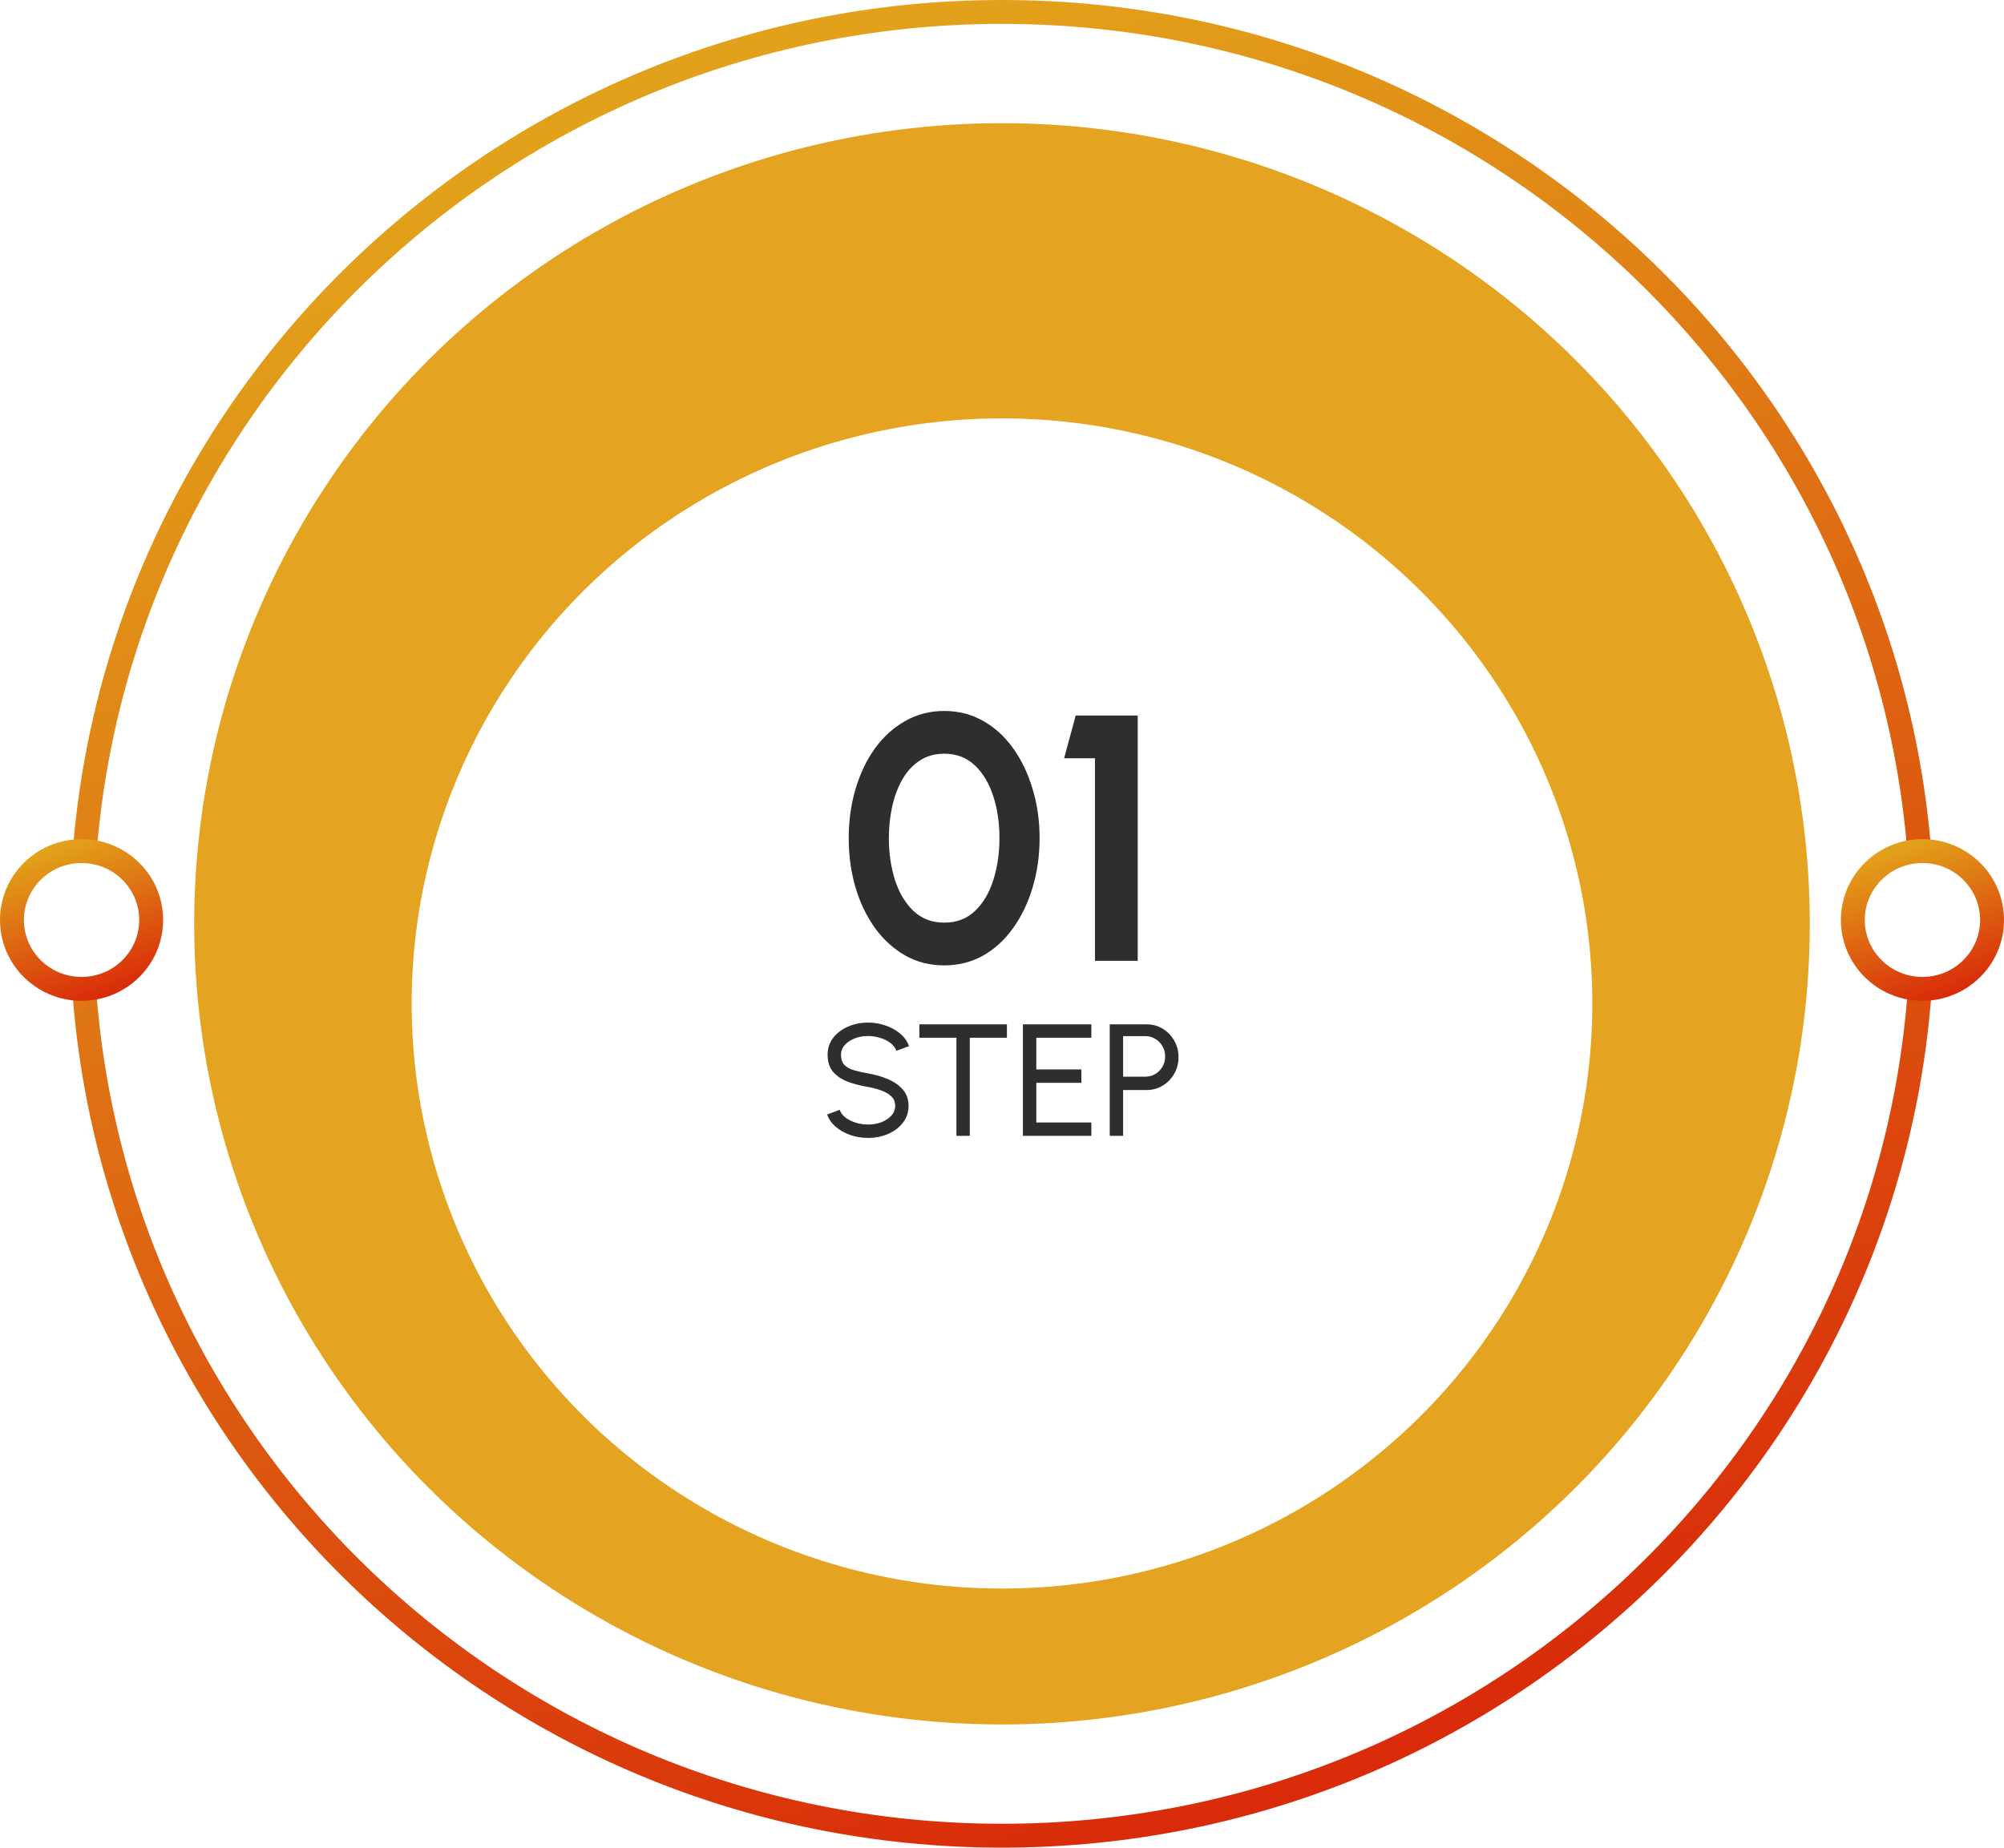 <svg width="180" height="166" viewBox="0 0 180 166" fill="none" xmlns="http://www.w3.org/2000/svg">
<path d="M172.648 83C172.648 128.238 135.654 164.927 90 164.927C44.346 164.927 7.352 128.238 7.352 83C7.352 37.762 44.346 1.073 90 1.073C135.654 1.073 172.648 37.762 172.648 83Z" fill="white" stroke="url(#paint0_linear_12_454)" stroke-width="2.147"/>
<ellipse cx="90" cy="83" rx="72.558" ry="71.933" fill="#E4A321"/>
<g filter="url(#filter0_d_12_454)">
<ellipse cx="90" cy="83" rx="53.023" ry="52.567" fill="white"/>
</g>
<path d="M178.927 82.654C178.927 86.064 176.136 88.844 172.674 88.844C169.213 88.844 166.422 86.064 166.422 82.654C166.422 79.245 169.213 76.465 172.674 76.465C176.136 76.465 178.927 79.245 178.927 82.654Z" fill="white" stroke="url(#paint1_linear_12_454)" stroke-width="2.147"/>
<path d="M13.578 82.654C13.578 86.064 10.787 88.844 7.326 88.844C3.864 88.844 1.073 86.064 1.073 82.654C1.073 79.245 3.864 76.465 7.326 76.465C10.787 76.465 13.578 79.245 13.578 82.654Z" fill="white" stroke="url(#paint2_linear_12_454)" stroke-width="2.147"/>
<path d="M84.812 86.734C83.531 86.734 82.367 86.44 81.317 85.853C80.267 85.254 79.36 84.43 78.594 83.381C77.838 82.331 77.255 81.119 76.846 79.744C76.437 78.359 76.232 76.879 76.232 75.305C76.232 73.731 76.437 72.256 76.846 70.882C77.255 69.496 77.838 68.279 78.594 67.229C79.36 66.18 80.267 65.361 81.317 64.773C82.367 64.175 83.531 63.876 84.812 63.876C86.092 63.876 87.257 64.175 88.307 64.773C89.356 65.361 90.253 66.18 90.999 67.229C91.754 68.279 92.337 69.496 92.746 70.882C93.166 72.256 93.376 73.731 93.376 75.305C93.376 76.879 93.166 78.359 92.746 79.744C92.337 81.119 91.754 82.331 90.999 83.381C90.253 84.43 89.356 85.254 88.307 85.853C87.257 86.44 86.092 86.734 84.812 86.734ZM84.812 82.893C85.935 82.893 86.864 82.536 87.598 81.822C88.333 81.109 88.879 80.175 89.235 79.02C89.592 77.866 89.771 76.627 89.771 75.305C89.771 73.909 89.582 72.639 89.204 71.495C88.826 70.341 88.27 69.423 87.535 68.74C86.801 68.058 85.893 67.717 84.812 67.717C83.962 67.717 83.222 67.927 82.592 68.347C81.973 68.756 81.459 69.318 81.049 70.031C80.64 70.745 80.336 71.558 80.136 72.472C79.937 73.374 79.837 74.319 79.837 75.305C79.837 76.617 80.016 77.855 80.372 79.02C80.74 80.175 81.291 81.109 82.025 81.822C82.77 82.536 83.699 82.893 84.812 82.893ZM98.35 86.325V68.127H95.579L96.618 64.285H102.191V86.325H98.35Z" fill="#2E2E2E"/>
<path d="M77.965 102.235C77.426 102.235 76.906 102.152 76.405 101.985C75.904 101.813 75.465 101.57 75.088 101.255C74.716 100.94 74.451 100.566 74.294 100.131L75.417 99.709C75.513 99.976 75.689 100.21 75.947 100.411C76.209 100.606 76.517 100.759 76.87 100.868C77.223 100.978 77.588 101.033 77.965 101.033C78.394 101.033 78.792 100.964 79.16 100.826C79.532 100.682 79.832 100.484 80.061 100.232C80.29 99.979 80.405 99.683 80.405 99.344C80.405 98.996 80.286 98.712 80.047 98.493C79.808 98.269 79.503 98.092 79.131 97.963C78.759 97.83 78.37 97.727 77.965 97.656C77.273 97.541 76.653 97.379 76.104 97.169C75.561 96.954 75.129 96.656 74.809 96.275C74.494 95.893 74.337 95.39 74.337 94.765C74.337 94.183 74.504 93.675 74.838 93.241C75.177 92.806 75.623 92.47 76.176 92.232C76.729 91.993 77.326 91.874 77.965 91.874C78.494 91.874 79.007 91.957 79.503 92.124C80.004 92.287 80.445 92.525 80.827 92.84C81.209 93.155 81.483 93.539 81.65 93.992L80.512 94.407C80.417 94.135 80.238 93.901 79.975 93.706C79.718 93.505 79.413 93.353 79.06 93.248C78.711 93.138 78.346 93.083 77.965 93.083C77.54 93.078 77.144 93.148 76.777 93.291C76.41 93.434 76.112 93.632 75.882 93.885C75.653 94.137 75.539 94.431 75.539 94.765C75.539 95.165 75.644 95.473 75.854 95.688C76.069 95.898 76.359 96.055 76.727 96.16C77.094 96.265 77.507 96.358 77.965 96.439C78.614 96.549 79.215 96.723 79.768 96.962C80.321 97.195 80.765 97.508 81.099 97.899C81.438 98.29 81.607 98.772 81.607 99.344C81.607 99.926 81.438 100.434 81.099 100.868C80.765 101.303 80.321 101.639 79.768 101.877C79.215 102.116 78.614 102.235 77.965 102.235ZM90.442 92.031V93.233H87.108V102.049H85.906V93.233H82.578V92.031H90.442ZM91.879 102.049V92.031H98.026V93.233H93.081V96.081H97.131V97.284H93.081V100.847H98.026V102.049H91.879ZM99.677 102.049V92.031H102.983C103.522 92.031 104.007 92.162 104.436 92.425C104.87 92.687 105.214 93.043 105.466 93.491C105.724 93.935 105.853 94.431 105.853 94.979C105.853 95.537 105.722 96.041 105.459 96.489C105.202 96.933 104.853 97.286 104.414 97.548C103.98 97.806 103.503 97.935 102.983 97.935H100.88V102.049H99.677ZM100.88 96.733H102.876C103.2 96.733 103.496 96.654 103.763 96.496C104.035 96.334 104.25 96.117 104.407 95.845C104.57 95.569 104.651 95.258 104.651 94.915C104.651 94.567 104.57 94.257 104.407 93.985C104.25 93.708 104.035 93.491 103.763 93.334C103.496 93.171 103.2 93.09 102.876 93.09H100.88V96.733Z" fill="#2E2E2E"/>
<defs>
<filter id="filter0_d_12_454" x="32.683" y="30.434" width="114.633" height="116.582" filterUnits="userSpaceOnUse" color-interpolation-filters="sRGB">
<feFlood flood-opacity="0" result="BackgroundImageFix"/>
<feColorMatrix in="SourceAlpha" type="matrix" values="0 0 0 0 0 0 0 0 0 0 0 0 0 0 0 0 0 0 127 0" result="hardAlpha"/>
<feOffset dy="7.156"/>
<feGaussianBlur stdDeviation="2.147"/>
<feComposite in2="hardAlpha" operator="out"/>
<feColorMatrix type="matrix" values="0 0 0 0 0.812 0 0 0 0 0.568 0 0 0 0 0.079 0 0 0 1 0"/>
<feBlend mode="normal" in2="BackgroundImageFix" result="effect1_dropShadow_12_454"/>
<feBlend mode="normal" in="SourceGraphic" in2="effect1_dropShadow_12_454" result="shape"/>
</filter>
<linearGradient id="paint0_linear_12_454" x1="90" y1="0" x2="148.055" y2="163.897" gradientUnits="userSpaceOnUse">
<stop stop-color="#E2A11A"/>
<stop offset="1" stop-color="#D82108"/>
</linearGradient>
<linearGradient id="paint1_linear_12_454" x1="172.674" y1="75.392" x2="177.754" y2="89.733" gradientUnits="userSpaceOnUse">
<stop stop-color="#E2A11A"/>
<stop offset="1" stop-color="#D82108"/>
</linearGradient>
<linearGradient id="paint2_linear_12_454" x1="7.326" y1="75.392" x2="12.405" y2="89.733" gradientUnits="userSpaceOnUse">
<stop stop-color="#E2A11A"/>
<stop offset="1" stop-color="#D82108"/>
</linearGradient>
</defs>
</svg>
